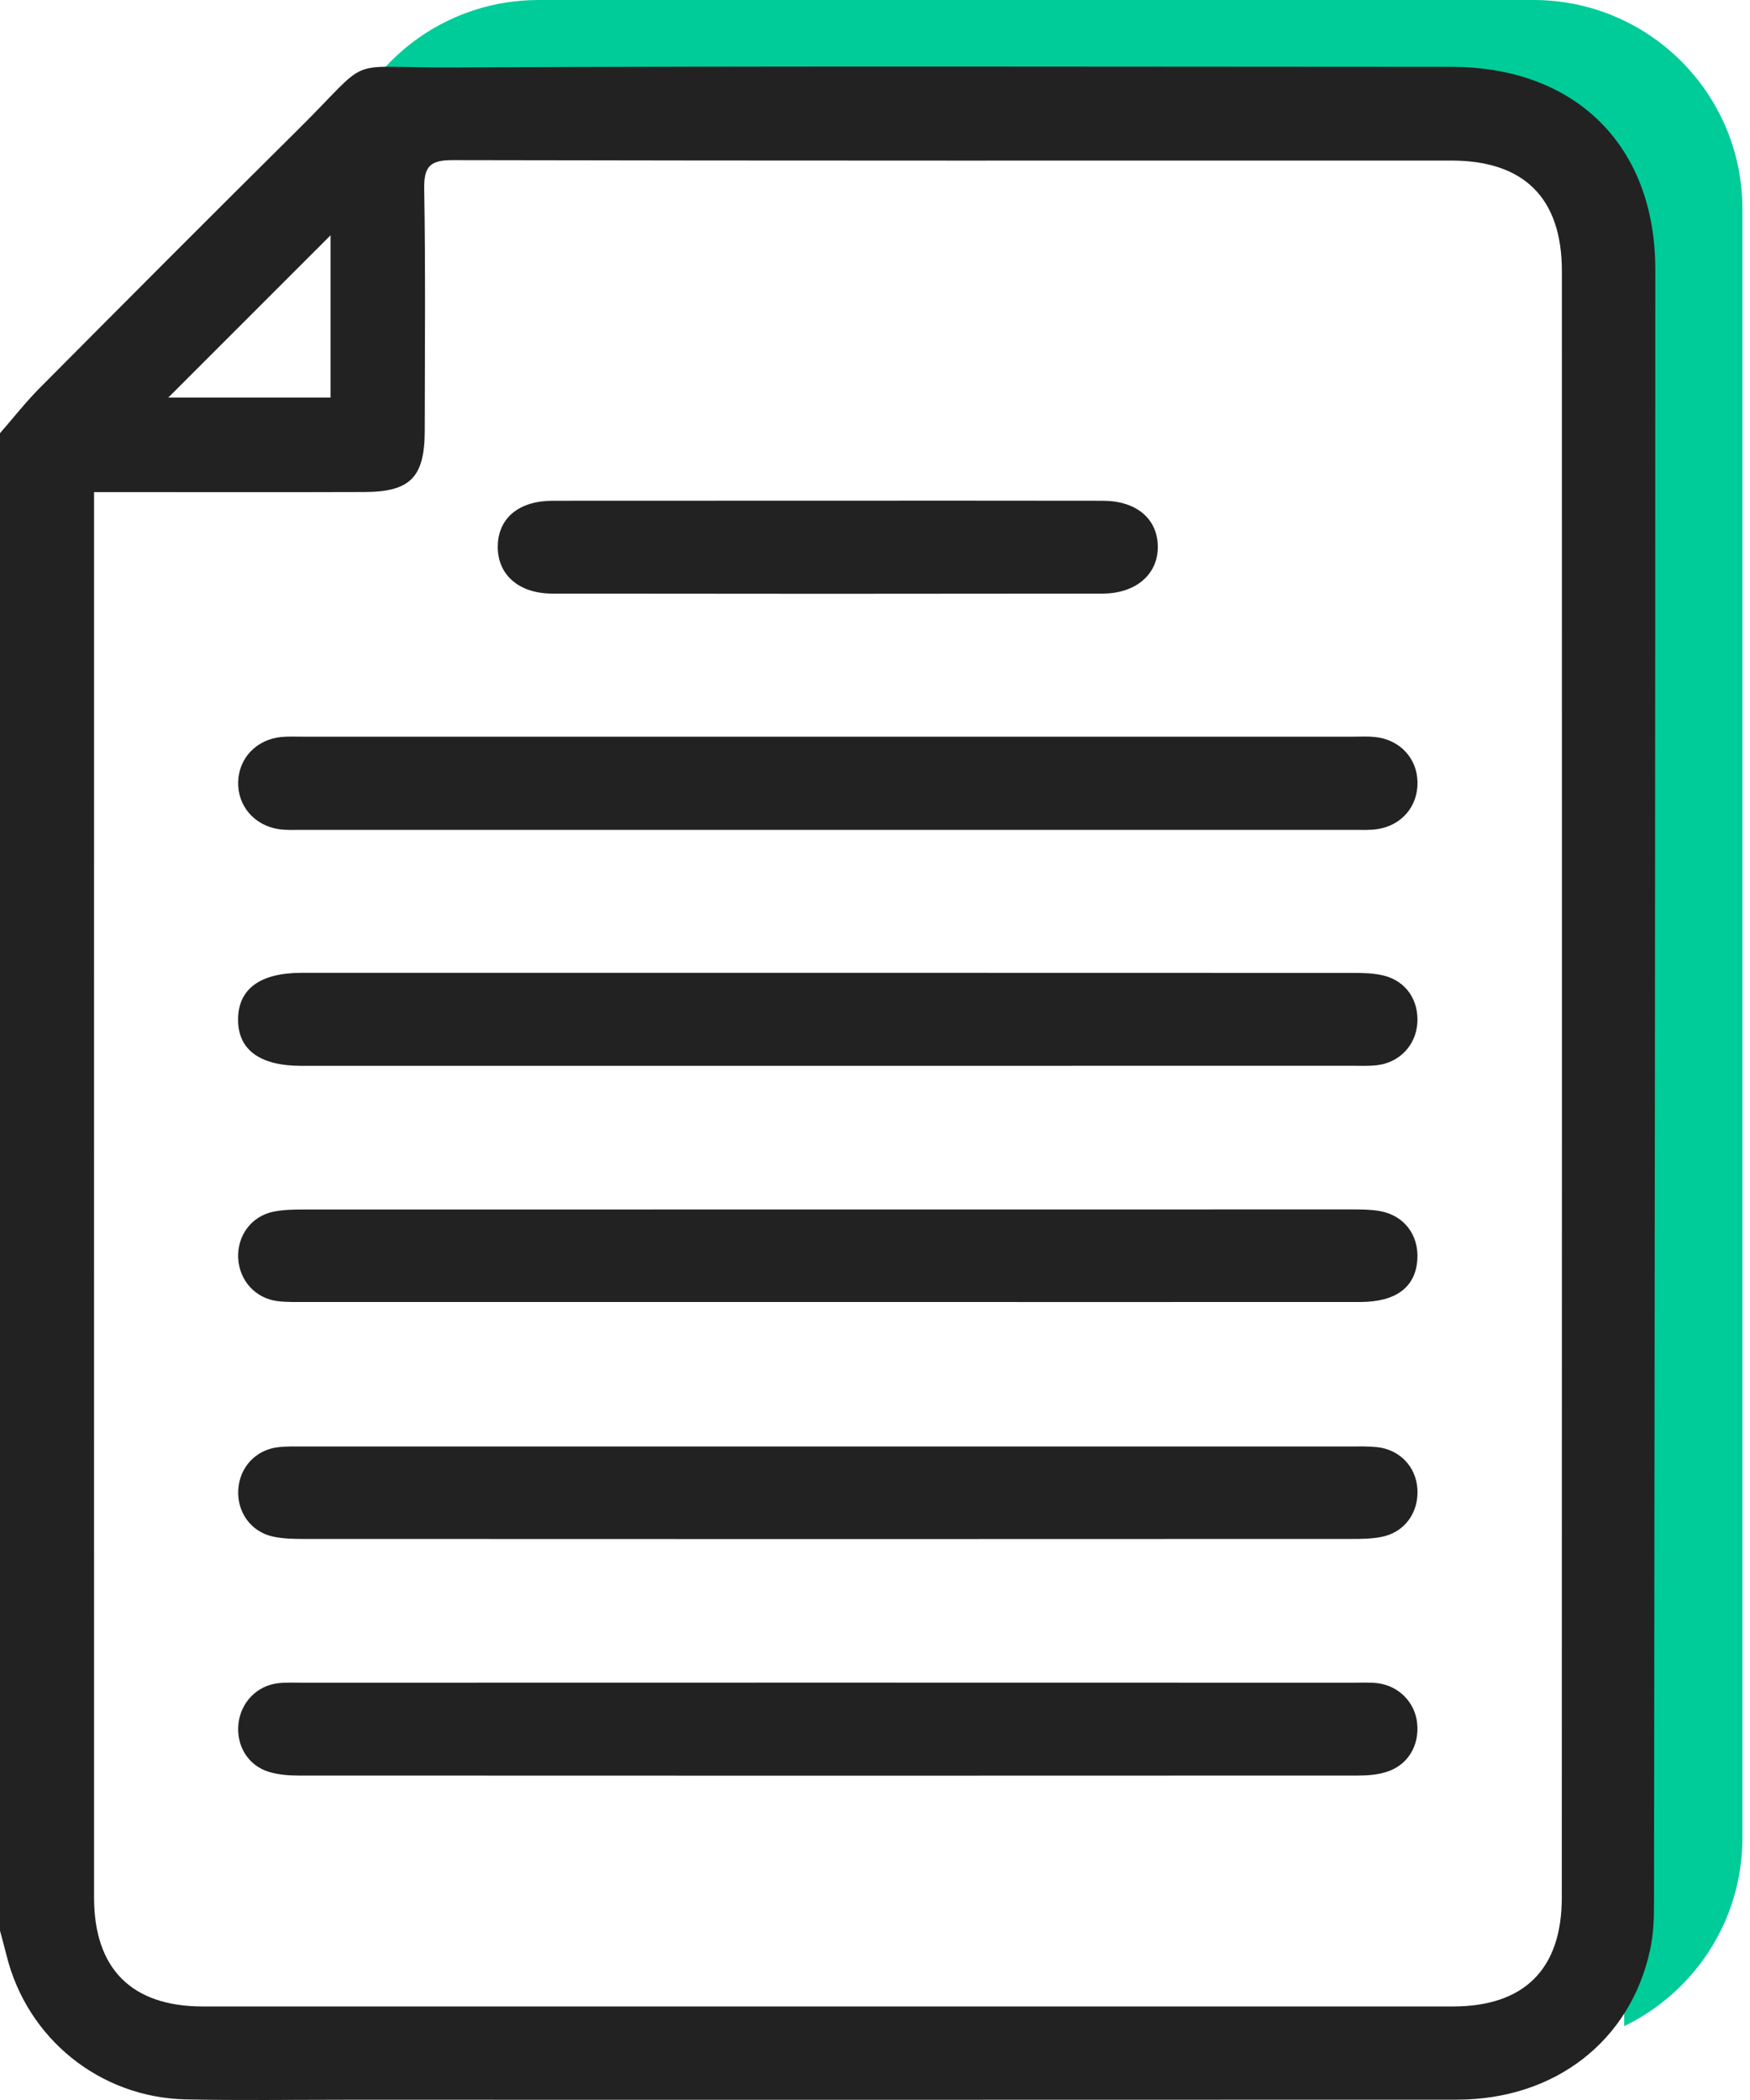 <svg width="20" height="24" viewBox="0 0 20 24" fill="none" xmlns="http://www.w3.org/2000/svg">
<path d="M17.639 1.919C17.665 1.723 17.551 1.506 17.297 1.506H17.244C17.135 1.444 17.017 1.454 16.919 1.506H3.937C4.287 0.624 5.148 0 6.155 0H17.525C18.844 0 19.913 1.069 19.913 2.387V21.005C19.913 21.952 19.361 22.77 18.562 23.156V7.394C18.562 7.296 18.53 7.219 18.479 7.163C18.529 5.402 18.759 3.351 17.639 1.919Z" fill="#00CC99"/>
<path d="M0 4.951C0.151 4.778 0.293 4.596 0.455 4.433C1.435 3.447 2.416 2.462 3.403 1.484C4.278 0.618 3.9 0.776 5.126 0.771C8.947 0.753 12.767 0.763 16.588 0.764C18.005 0.765 18.918 1.663 18.918 3.08C18.918 9.303 18.91 15.527 18.903 21.751C18.903 21.929 18.896 22.112 18.858 22.285C18.634 23.326 17.769 23.996 16.65 23.996C12.417 23.998 8.184 23.997 3.951 23.997C3.341 23.997 2.731 24.006 2.122 23.993C1.139 23.971 0.309 23.296 0.075 22.348C0.051 22.253 0.025 22.159 4.91841e-05 22.065C3.45777e-07 16.36 0 10.656 0 4.951ZM1.075 5.946C1.075 11.193 1.074 16.44 1.075 21.686C1.075 22.501 1.505 22.931 2.318 22.931C7.08 22.931 11.842 22.931 16.605 22.931C17.419 22.931 17.849 22.505 17.849 21.688C17.851 15.49 17.851 9.293 17.85 3.095C17.849 2.264 17.418 1.836 16.589 1.835C12.786 1.835 8.983 1.838 5.18 1.83C4.925 1.829 4.844 1.892 4.848 2.155C4.864 3.078 4.855 4.002 4.854 4.926C4.853 5.454 4.688 5.622 4.165 5.623C3.25 5.626 2.335 5.624 1.42 5.624C1.316 5.624 1.211 5.624 1.075 5.624C1.075 5.754 1.075 5.85 1.075 5.946ZM3.778 2.689C3.16 3.306 2.543 3.923 1.923 4.544C2.519 4.544 3.131 4.544 3.778 4.544C3.778 3.91 3.778 3.29 3.778 2.689Z" fill="#222222"/>
<path d="M9.477 8.419C7.47 8.419 5.463 8.419 3.455 8.419C3.375 8.419 3.293 8.415 3.213 8.423C2.93 8.452 2.729 8.664 2.722 8.936C2.714 9.207 2.904 9.433 3.185 9.476C3.273 9.489 3.364 9.484 3.453 9.484C7.459 9.484 11.465 9.484 15.47 9.484C15.56 9.484 15.651 9.489 15.739 9.476C16.02 9.434 16.205 9.215 16.2 8.938C16.195 8.664 15.997 8.452 15.714 8.423C15.634 8.414 15.553 8.419 15.472 8.419C13.474 8.419 11.475 8.419 9.477 8.419Z" fill="#222222"/>
<path d="M9.465 12.181C11.457 12.181 13.448 12.181 15.439 12.18C15.537 12.18 15.637 12.185 15.735 12.174C15.993 12.145 16.18 11.947 16.198 11.695C16.216 11.434 16.072 11.215 15.817 11.15C15.698 11.12 15.569 11.119 15.445 11.119C11.453 11.117 7.462 11.118 3.471 11.118C3.462 11.118 3.453 11.118 3.444 11.118C2.972 11.119 2.723 11.302 2.721 11.649C2.718 11.995 2.967 12.18 3.438 12.181C5.447 12.181 7.456 12.181 9.465 12.181Z" fill="#222222"/>
<path d="M9.444 19.23C7.453 19.23 5.461 19.23 3.47 19.231C3.372 19.231 3.272 19.226 3.175 19.237C2.932 19.267 2.751 19.459 2.725 19.701C2.699 19.948 2.831 20.173 3.067 20.248C3.176 20.282 3.296 20.292 3.411 20.292C7.447 20.294 11.483 20.294 15.519 20.292C15.625 20.292 15.736 20.284 15.837 20.253C16.086 20.179 16.223 19.954 16.196 19.693C16.171 19.454 15.985 19.265 15.74 19.236C15.651 19.226 15.561 19.231 15.471 19.231C13.462 19.23 11.453 19.23 9.444 19.23Z" fill="#222222"/>
<path d="M9.467 14.88C11.494 14.88 13.52 14.881 15.547 14.88C15.955 14.879 16.177 14.711 16.198 14.396C16.217 14.114 16.046 13.888 15.766 13.84C15.66 13.822 15.551 13.822 15.444 13.822C11.453 13.822 7.462 13.822 3.472 13.823C3.356 13.823 3.237 13.825 3.124 13.848C2.872 13.9 2.71 14.123 2.722 14.378C2.735 14.633 2.917 14.838 3.172 14.87C3.278 14.883 3.386 14.88 3.494 14.88C5.485 14.88 7.476 14.88 9.467 14.88Z" fill="#222222"/>
<path d="M9.444 16.531C7.453 16.531 5.463 16.531 3.472 16.531C3.373 16.531 3.274 16.528 3.176 16.54C2.921 16.57 2.737 16.771 2.723 17.027C2.708 17.282 2.869 17.507 3.12 17.561C3.232 17.585 3.351 17.588 3.467 17.588C7.458 17.59 11.448 17.59 15.439 17.588C15.555 17.588 15.674 17.587 15.787 17.565C16.051 17.514 16.215 17.289 16.199 17.018C16.184 16.764 15.998 16.567 15.74 16.539C15.642 16.528 15.543 16.531 15.444 16.531C13.444 16.531 11.444 16.531 9.444 16.531Z" fill="#222222"/>
<path d="M9.435 5.722C8.395 5.722 7.356 5.722 6.317 5.723C5.934 5.723 5.698 5.917 5.689 6.232C5.679 6.56 5.921 6.783 6.311 6.784C8.407 6.787 10.504 6.787 12.6 6.784C12.988 6.783 13.239 6.558 13.232 6.238C13.225 5.925 12.984 5.724 12.606 5.723C11.549 5.721 10.492 5.722 9.435 5.722Z" fill="#222222"/>
</svg>
